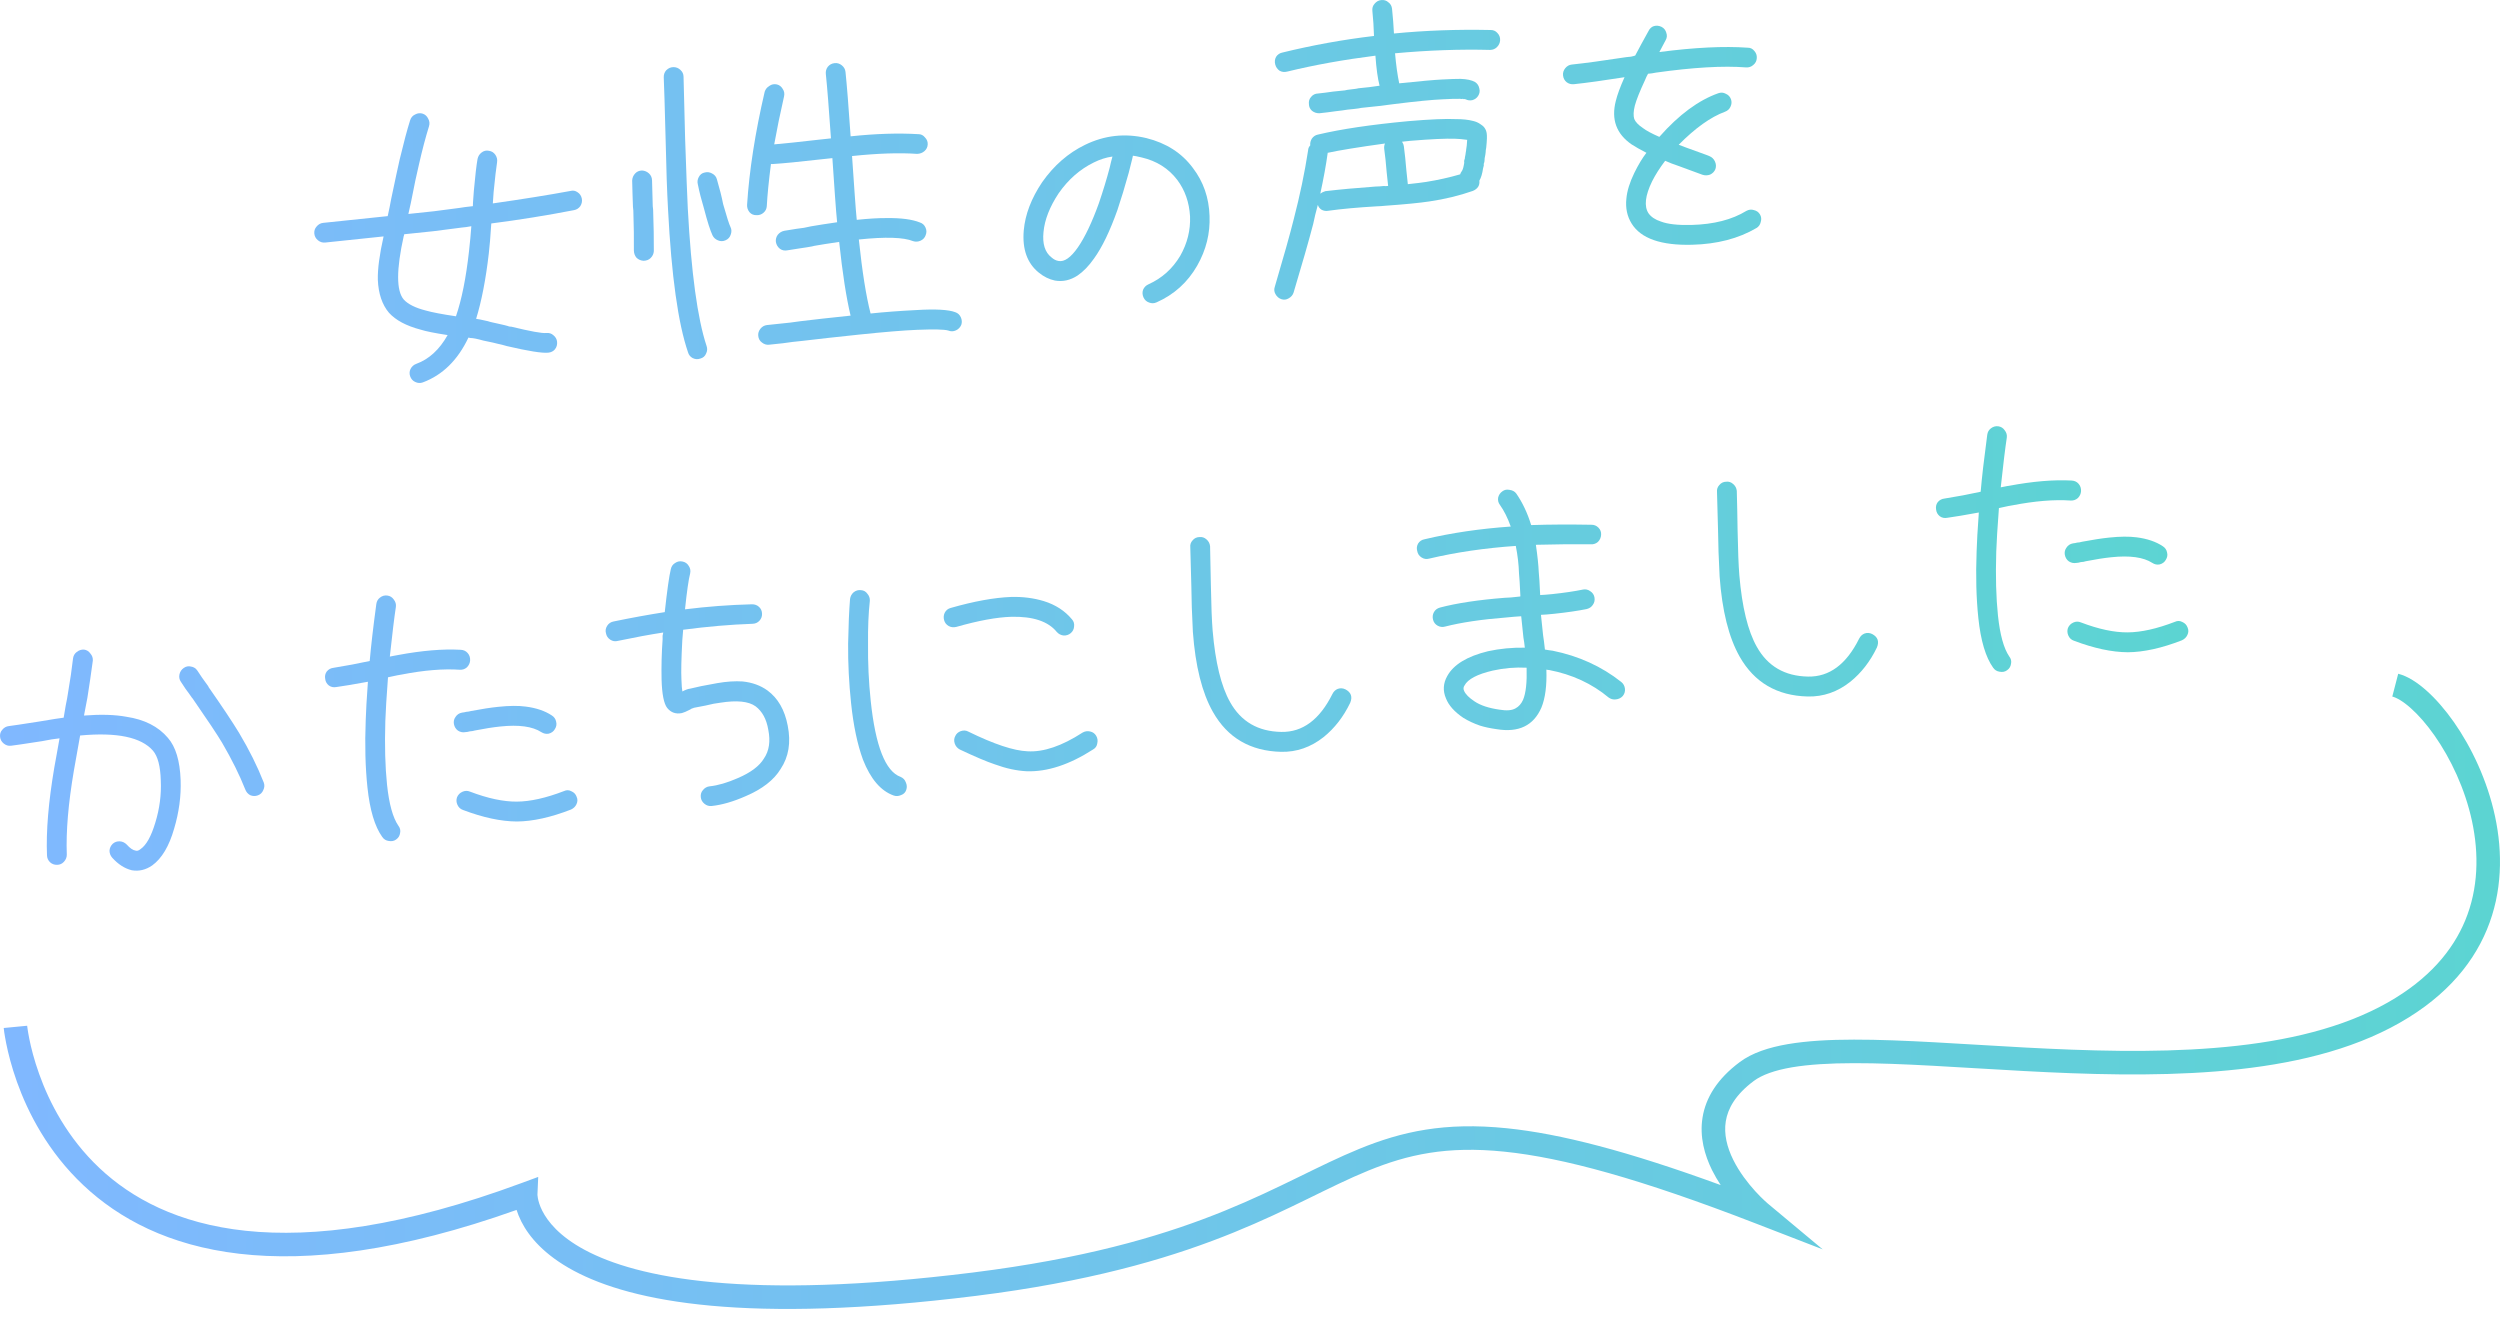 <svg width="60" height="32" viewBox="0 0 60 32" fill="none" xmlns="http://www.w3.org/2000/svg">
<path d="M57.557 16.17C57.786 16.229 58.019 16.381 58.236 16.575C58.458 16.772 58.683 17.031 58.895 17.332C59.316 17.935 59.696 18.729 59.881 19.593C60.066 20.459 60.059 21.408 59.687 22.307C59.314 23.21 58.583 24.037 57.371 24.668C56.162 25.297 54.704 25.593 53.187 25.714C51.667 25.836 50.067 25.785 48.564 25.704C47.052 25.623 45.651 25.514 44.495 25.516C43.92 25.517 43.418 25.546 43.004 25.616C42.587 25.688 42.286 25.798 42.091 25.943C41.646 26.275 41.468 26.609 41.419 26.91C41.369 27.218 41.449 27.535 41.597 27.834C41.745 28.134 41.952 28.397 42.126 28.589C42.213 28.684 42.289 28.759 42.344 28.81C42.371 28.836 42.392 28.855 42.407 28.867C42.414 28.874 42.419 28.878 42.422 28.881C42.424 28.883 42.425 28.884 42.426 28.884L42.426 28.884L43.745 29.985L42.143 29.365C39.366 28.289 37.505 27.783 36.106 27.64C34.721 27.497 33.782 27.71 32.841 28.094C30.984 28.851 29.056 30.317 23.928 31.034L23.422 31.101C17.943 31.782 15.178 31.251 13.771 30.498C13.061 30.118 12.695 29.68 12.511 29.315C12.46 29.214 12.424 29.121 12.398 29.038C6.81 31.028 3.706 30.051 2.003 28.447C1.146 27.641 0.669 26.699 0.406 25.963C0.275 25.595 0.196 25.275 0.15 25.047C0.127 24.933 0.112 24.841 0.102 24.776C0.098 24.744 0.095 24.719 0.093 24.701C0.091 24.693 0.091 24.686 0.09 24.68C0.09 24.678 0.09 24.676 0.09 24.674C0.089 24.674 0.089 24.673 0.089 24.672V24.672C0.089 24.672 0.089 24.672 0.37 24.645C0.633 24.62 0.651 24.618 0.652 24.618C0.652 24.618 0.652 24.619 0.652 24.621C0.652 24.623 0.653 24.628 0.654 24.635C0.655 24.648 0.658 24.669 0.662 24.696C0.67 24.751 0.683 24.832 0.704 24.935C0.745 25.142 0.818 25.434 0.939 25.773C1.181 26.453 1.617 27.309 2.39 28.036C3.913 29.469 6.847 30.492 12.518 28.393L12.917 28.246L12.899 28.666C12.899 28.668 12.899 28.673 12.899 28.68C12.9 28.695 12.902 28.721 12.909 28.756C12.922 28.826 12.95 28.932 13.015 29.06C13.143 29.312 13.421 29.67 14.038 30C15.286 30.668 17.906 31.218 23.352 30.54L23.849 30.474C28.88 29.773 30.692 28.36 32.627 27.571C33.643 27.156 34.675 26.925 36.164 27.078C37.446 27.209 39.062 27.626 41.297 28.442C41.224 28.331 41.153 28.211 41.09 28.085C40.911 27.722 40.786 27.284 40.861 26.82C40.937 26.348 41.213 25.892 41.754 25.49C42.052 25.267 42.455 25.137 42.909 25.059C43.367 24.981 43.905 24.951 44.495 24.951C45.671 24.949 47.104 25.06 48.594 25.14C50.093 25.22 51.662 25.27 53.141 25.151C54.623 25.033 55.995 24.746 57.109 24.167L57.312 24.057C58.297 23.497 58.868 22.808 59.165 22.091C59.483 21.322 59.496 20.494 59.329 19.711C59.161 18.928 58.814 18.203 58.431 17.656C58.24 17.383 58.043 17.16 57.86 16.997C57.673 16.83 57.519 16.744 57.415 16.717L57.557 16.17Z" fill="url(#paint0_linear_2002_2589)"/>
<path d="M9.701 5.622C9.702 5.627 9.7 5.636 9.696 5.647C9.697 5.652 9.694 5.657 9.69 5.663C9.51 6.472 9.51 6.981 9.691 7.19C9.793 7.301 9.969 7.389 10.22 7.453C10.368 7.495 10.609 7.542 10.943 7.591C11.081 7.19 11.185 6.67 11.256 6.031C11.281 5.811 11.299 5.611 11.312 5.429C11.286 5.432 11.247 5.439 11.195 5.449C11.148 5.454 11.111 5.458 11.085 5.461C10.928 5.483 10.7 5.512 10.402 5.549C10.103 5.58 9.869 5.605 9.701 5.622ZM7.755 5.349L9.305 5.187C9.338 5.04 9.366 4.902 9.389 4.772C9.485 4.317 9.552 4.002 9.592 3.828C9.688 3.426 9.772 3.112 9.843 2.887C9.863 2.822 9.903 2.775 9.964 2.747C10.024 2.715 10.085 2.708 10.145 2.728C10.206 2.749 10.249 2.789 10.277 2.85C10.309 2.905 10.316 2.965 10.296 3.031C10.213 3.299 10.133 3.602 10.057 3.938C10.005 4.151 9.94 4.46 9.861 4.866L9.801 5.135C9.948 5.119 10.153 5.098 10.415 5.07C10.682 5.037 10.886 5.01 11.027 4.99C11.1 4.977 11.207 4.963 11.349 4.948C11.349 4.9 11.353 4.834 11.36 4.748C11.366 4.657 11.371 4.598 11.373 4.572C11.405 4.218 11.434 3.966 11.461 3.815C11.475 3.75 11.507 3.699 11.556 3.662C11.61 3.619 11.669 3.605 11.735 3.619C11.799 3.628 11.85 3.66 11.888 3.714C11.925 3.769 11.94 3.828 11.93 3.893C11.908 4.033 11.88 4.272 11.847 4.609C11.841 4.706 11.834 4.796 11.828 4.882C12.533 4.781 13.154 4.682 13.69 4.583C13.752 4.566 13.808 4.576 13.86 4.613C13.917 4.649 13.951 4.701 13.964 4.769C13.976 4.831 13.963 4.891 13.927 4.948C13.89 4.999 13.84 5.031 13.778 5.043C13.123 5.17 12.46 5.277 11.791 5.363C11.771 5.678 11.751 5.919 11.731 6.085C11.659 6.708 11.557 7.23 11.427 7.652C11.459 7.654 11.553 7.673 11.711 7.709C11.733 7.718 11.769 7.727 11.818 7.738C11.872 7.748 11.912 7.757 11.94 7.765C12.086 7.797 12.171 7.818 12.193 7.826C12.199 7.831 12.212 7.834 12.234 7.838C12.255 7.841 12.269 7.842 12.274 7.841C12.731 7.952 13.01 8.003 13.109 7.992C13.178 7.985 13.235 8.003 13.282 8.046C13.334 8.088 13.364 8.14 13.37 8.203C13.377 8.271 13.36 8.332 13.318 8.384C13.28 8.43 13.227 8.457 13.159 8.464C13.012 8.479 12.68 8.427 12.164 8.306C12.131 8.299 12.104 8.291 12.082 8.283C12.065 8.279 12.019 8.268 11.943 8.25C11.872 8.231 11.834 8.221 11.829 8.222C11.731 8.2 11.655 8.185 11.601 8.174C11.453 8.132 11.348 8.111 11.284 8.112C11.278 8.108 11.27 8.106 11.26 8.107C11.254 8.107 11.249 8.105 11.243 8.101C10.987 8.642 10.622 9.001 10.147 9.178C10.086 9.2 10.024 9.196 9.963 9.166C9.907 9.14 9.868 9.096 9.845 9.035C9.823 8.974 9.825 8.915 9.851 8.859C9.881 8.798 9.927 8.756 9.989 8.733C10.295 8.622 10.547 8.391 10.743 8.042C10.436 7.995 10.219 7.951 10.093 7.911C9.749 7.82 9.497 7.685 9.335 7.506C9.171 7.311 9.082 7.047 9.068 6.715C9.062 6.455 9.108 6.109 9.206 5.674L7.805 5.821C7.742 5.828 7.684 5.81 7.632 5.768C7.58 5.726 7.551 5.673 7.544 5.61C7.537 5.542 7.555 5.485 7.597 5.438C7.64 5.385 7.692 5.356 7.755 5.349Z" fill="url(#paint1_linear_2002_2589)"/>
<path d="M15.649 4.329L15.666 4.948L15.675 5.034C15.688 5.409 15.694 5.74 15.692 6.027C15.688 6.091 15.662 6.147 15.614 6.194C15.571 6.236 15.515 6.257 15.446 6.259C15.382 6.255 15.326 6.232 15.279 6.189C15.237 6.141 15.215 6.082 15.213 6.013C15.216 5.743 15.212 5.422 15.2 5.053L15.191 4.966C15.187 4.882 15.184 4.773 15.18 4.641C15.176 4.504 15.174 4.4 15.172 4.332C15.175 4.268 15.199 4.212 15.242 4.165C15.284 4.118 15.34 4.094 15.409 4.092C15.473 4.096 15.528 4.119 15.575 4.162C15.622 4.205 15.647 4.261 15.649 4.329ZM18.823 5.539C18.86 5.535 18.956 5.519 19.113 5.492C19.239 5.479 19.356 5.459 19.464 5.432C19.616 5.405 19.824 5.373 20.091 5.334C20.077 5.203 20.06 4.99 20.039 4.695C20.014 4.353 19.993 4.053 19.977 3.795L19.686 3.826C19.177 3.884 18.802 3.921 18.559 3.936C18.533 3.939 18.514 3.938 18.503 3.934C18.451 4.342 18.417 4.68 18.403 4.947C18.399 5.011 18.373 5.064 18.324 5.106C18.276 5.148 18.219 5.167 18.155 5.164C18.087 5.165 18.031 5.142 17.989 5.094C17.946 5.04 17.927 4.981 17.93 4.917C17.982 4.095 18.123 3.189 18.353 2.2C18.373 2.14 18.411 2.093 18.466 2.061C18.52 2.023 18.58 2.012 18.645 2.026C18.705 2.041 18.751 2.076 18.783 2.131C18.821 2.185 18.832 2.245 18.818 2.31C18.724 2.723 18.645 3.108 18.581 3.465C18.823 3.444 19.172 3.408 19.628 3.355L19.943 3.321C19.893 2.595 19.852 2.08 19.82 1.776C19.813 1.713 19.829 1.655 19.866 1.604C19.908 1.552 19.963 1.522 20.031 1.515C20.094 1.508 20.152 1.526 20.204 1.568C20.256 1.61 20.285 1.663 20.292 1.726C20.325 2.041 20.366 2.556 20.415 3.272C21.018 3.208 21.56 3.191 22.041 3.22C22.104 3.219 22.157 3.245 22.2 3.299C22.247 3.347 22.269 3.403 22.265 3.467C22.262 3.531 22.235 3.584 22.187 3.627C22.138 3.669 22.079 3.691 22.011 3.693C21.583 3.663 21.063 3.681 20.449 3.745C20.466 4.009 20.487 4.311 20.512 4.653C20.533 4.948 20.549 5.156 20.562 5.276C20.845 5.247 21.083 5.232 21.274 5.234C21.623 5.229 21.892 5.264 22.08 5.34C22.141 5.36 22.185 5.4 22.212 5.461C22.24 5.522 22.241 5.583 22.216 5.644C22.196 5.704 22.155 5.748 22.095 5.776C22.034 5.803 21.973 5.807 21.913 5.787C21.685 5.694 21.252 5.681 20.612 5.748C20.693 6.519 20.787 7.111 20.894 7.524C21.219 7.49 21.582 7.462 21.983 7.442C22.452 7.413 22.767 7.431 22.927 7.493C22.988 7.514 23.032 7.554 23.06 7.615C23.087 7.675 23.091 7.736 23.071 7.796C23.045 7.857 23.002 7.902 22.942 7.929C22.881 7.957 22.82 7.958 22.759 7.933C22.666 7.905 22.416 7.9 22.009 7.916C21.687 7.929 21.224 7.967 20.621 8.03C20.075 8.087 19.627 8.137 19.276 8.179C19.244 8.183 19.161 8.191 19.024 8.206C18.888 8.225 18.81 8.236 18.789 8.238L18.458 8.273C18.395 8.28 18.338 8.262 18.286 8.22C18.234 8.183 18.205 8.13 18.198 8.062C18.191 7.999 18.209 7.941 18.251 7.889C18.293 7.837 18.346 7.808 18.409 7.801L18.731 7.767C18.752 7.765 18.831 7.757 18.968 7.742C19.103 7.723 19.187 7.711 19.218 7.708C19.522 7.671 19.921 7.626 20.414 7.575C20.31 7.14 20.219 6.551 20.14 5.806C19.884 5.843 19.686 5.875 19.546 5.9C19.525 5.908 19.465 5.919 19.366 5.935C19.272 5.95 19.215 5.959 19.194 5.961C19.027 5.989 18.928 6.005 18.896 6.008C18.829 6.021 18.769 6.008 18.718 5.971C18.665 5.929 18.633 5.874 18.621 5.807C18.614 5.744 18.629 5.686 18.666 5.635C18.709 5.583 18.761 5.551 18.823 5.539ZM16.405 1.84L16.443 3.331C16.471 4.15 16.492 4.707 16.507 5.003C16.59 6.547 16.74 7.648 16.958 8.304C16.98 8.365 16.976 8.426 16.945 8.488C16.92 8.549 16.874 8.588 16.807 8.606C16.745 8.628 16.684 8.624 16.622 8.593C16.566 8.562 16.529 8.516 16.512 8.454C16.275 7.763 16.115 6.621 16.033 5.029C16.009 4.607 15.99 4.047 15.975 3.349C15.954 2.545 15.939 2.048 15.93 1.858C15.928 1.789 15.948 1.732 15.991 1.685C16.039 1.637 16.095 1.613 16.159 1.611C16.227 1.61 16.285 1.633 16.333 1.681C16.38 1.723 16.404 1.777 16.405 1.84ZM17.205 4.301C17.271 4.527 17.322 4.726 17.355 4.898C17.441 5.201 17.5 5.386 17.533 5.452C17.56 5.507 17.561 5.568 17.536 5.634C17.516 5.695 17.476 5.739 17.415 5.766C17.354 5.794 17.293 5.795 17.232 5.769C17.171 5.744 17.127 5.704 17.1 5.648C17.046 5.532 16.978 5.322 16.899 5.017C16.834 4.801 16.784 4.605 16.749 4.428C16.732 4.367 16.739 4.308 16.77 4.251C16.801 4.19 16.848 4.153 16.91 4.141C16.972 4.124 17.031 4.131 17.087 4.162C17.149 4.193 17.188 4.239 17.205 4.301Z" fill="url(#paint2_linear_2002_2589)"/>
<path d="M27.19 3.737L27.174 3.81C27.155 3.881 27.127 3.993 27.09 4.145C26.998 4.478 26.907 4.777 26.818 5.041C26.638 5.547 26.451 5.936 26.256 6.205C26.132 6.383 26 6.518 25.861 6.613C25.688 6.726 25.506 6.767 25.317 6.733C25.182 6.705 25.053 6.642 24.931 6.543C24.653 6.318 24.532 5.981 24.57 5.531C24.604 5.146 24.752 4.759 25.013 4.371C25.294 3.971 25.637 3.672 26.041 3.476C26.51 3.247 27 3.192 27.512 3.314C27.991 3.433 28.363 3.672 28.629 4.031C28.881 4.36 29.015 4.744 29.029 5.182C29.046 5.599 28.948 5.997 28.733 6.375C28.504 6.775 28.18 7.069 27.759 7.256C27.698 7.284 27.637 7.285 27.576 7.26C27.516 7.239 27.472 7.199 27.444 7.138C27.417 7.077 27.413 7.017 27.433 6.956C27.459 6.895 27.502 6.851 27.562 6.824C27.887 6.678 28.141 6.45 28.326 6.139C28.496 5.84 28.574 5.524 28.561 5.192C28.541 4.854 28.439 4.563 28.254 4.317C28.044 4.042 27.76 3.863 27.401 3.779C27.293 3.753 27.222 3.739 27.19 3.737ZM26.699 3.757C26.547 3.778 26.398 3.826 26.252 3.899C25.919 4.062 25.638 4.308 25.407 4.64C25.192 4.965 25.071 5.275 25.044 5.569C25.015 5.853 25.079 6.056 25.235 6.177C25.288 6.225 25.344 6.253 25.403 6.263C25.544 6.291 25.699 6.182 25.87 5.936C26.04 5.69 26.207 5.338 26.372 4.881C26.473 4.584 26.56 4.299 26.632 4.026C26.653 3.929 26.676 3.839 26.699 3.757Z" fill="url(#paint3_linear_2002_2589)"/>
<path d="M31.626 3.231C32.185 3.098 32.908 2.991 33.796 2.908C34.322 2.863 34.705 2.847 34.944 2.859C35.103 2.858 35.24 2.873 35.355 2.903C35.42 2.918 35.478 2.943 35.53 2.98C35.615 3.03 35.665 3.101 35.68 3.195C35.691 3.252 35.688 3.369 35.669 3.546C35.665 3.557 35.662 3.576 35.659 3.603C35.656 3.624 35.655 3.64 35.656 3.651C35.654 3.683 35.646 3.732 35.632 3.797C35.633 3.807 35.632 3.823 35.629 3.845L35.625 3.885C35.62 3.891 35.619 3.899 35.62 3.909C35.61 3.921 35.607 3.942 35.611 3.974C35.603 4.006 35.598 4.028 35.594 4.039C35.575 4.168 35.546 4.267 35.505 4.335C35.518 4.45 35.465 4.533 35.348 4.582C35.026 4.695 34.677 4.78 34.301 4.835C34.076 4.869 33.725 4.904 33.245 4.938C33.177 4.945 33.109 4.95 33.04 4.952C32.581 4.979 32.195 5.014 31.882 5.058C31.825 5.069 31.771 5.061 31.72 5.035C31.675 5.008 31.644 4.968 31.628 4.917C31.613 4.972 31.592 5.051 31.566 5.154C31.545 5.257 31.528 5.331 31.517 5.374C31.407 5.794 31.25 6.343 31.046 7.022C31.026 7.083 30.986 7.129 30.925 7.162C30.87 7.194 30.813 7.201 30.752 7.18C30.692 7.16 30.645 7.12 30.612 7.06C30.58 7.005 30.574 6.947 30.594 6.887C30.809 6.159 30.962 5.615 31.051 5.256C31.198 4.689 31.313 4.139 31.395 3.606C31.396 3.563 31.413 3.524 31.446 3.489C31.44 3.431 31.453 3.377 31.485 3.326C31.522 3.274 31.569 3.243 31.626 3.231ZM31.634 2.244C31.749 2.232 31.869 2.217 31.995 2.198L32.278 2.169C32.298 2.161 32.353 2.153 32.443 2.143C32.521 2.135 32.576 2.127 32.607 2.118C32.67 2.112 32.756 2.103 32.867 2.091C32.976 2.074 33.057 2.063 33.11 2.057C33.066 1.892 33.033 1.652 33.01 1.336C32.251 1.432 31.546 1.559 30.894 1.718C30.827 1.735 30.765 1.729 30.709 1.697C30.657 1.66 30.623 1.611 30.606 1.549C30.588 1.482 30.595 1.42 30.626 1.364C30.662 1.307 30.715 1.273 30.782 1.26C31.501 1.084 32.232 0.951 32.976 0.863C32.97 0.656 32.957 0.456 32.937 0.262C32.93 0.194 32.947 0.137 32.99 0.09C33.033 0.038 33.085 0.008 33.148 0.002C33.216 -0.006 33.274 0.012 33.321 0.055C33.373 0.092 33.402 0.145 33.409 0.213C33.43 0.412 33.445 0.609 33.455 0.804C34.201 0.731 34.972 0.703 35.77 0.72C35.839 0.718 35.894 0.742 35.936 0.79C35.984 0.838 36.006 0.897 36.003 0.966C35.999 1.03 35.973 1.086 35.925 1.133C35.881 1.175 35.828 1.197 35.764 1.198C35.041 1.179 34.28 1.206 33.481 1.279C33.505 1.557 33.539 1.798 33.581 2C34.08 1.948 34.421 1.917 34.606 1.908C34.817 1.897 34.965 1.892 35.05 1.893C35.204 1.898 35.321 1.923 35.4 1.968C35.457 2.004 35.491 2.056 35.504 2.124C35.521 2.186 35.511 2.245 35.475 2.302C35.443 2.353 35.396 2.387 35.334 2.404C35.277 2.416 35.223 2.408 35.173 2.382C35.162 2.383 35.154 2.381 35.148 2.376C35.143 2.377 35.135 2.378 35.125 2.379C35.119 2.374 35.111 2.372 35.1 2.373C35.095 2.374 35.084 2.375 35.069 2.377C35.058 2.372 35.047 2.371 35.036 2.372C34.967 2.369 34.832 2.372 34.632 2.383C34.373 2.394 33.982 2.432 33.458 2.498C33.385 2.506 33.262 2.521 33.089 2.545C32.922 2.562 32.782 2.577 32.672 2.589C32.636 2.598 32.579 2.606 32.5 2.615L32.343 2.631C32.259 2.645 32.162 2.658 32.052 2.67C31.922 2.689 31.793 2.705 31.667 2.718C31.599 2.72 31.538 2.7 31.486 2.658C31.439 2.615 31.415 2.562 31.414 2.498C31.406 2.43 31.424 2.372 31.467 2.325C31.509 2.273 31.565 2.246 31.634 2.244ZM33.692 3.507C33.715 3.68 33.736 3.874 33.753 4.089L33.788 4.42C33.987 4.399 34.134 4.381 34.228 4.366C34.515 4.32 34.787 4.259 35.044 4.184C35.052 4.157 35.063 4.135 35.077 4.117C35.1 4.088 35.119 4.036 35.132 3.961C35.131 3.955 35.135 3.936 35.142 3.904L35.139 3.88C35.142 3.859 35.144 3.845 35.143 3.84C35.148 3.834 35.15 3.829 35.149 3.824C35.149 3.818 35.151 3.813 35.156 3.807C35.154 3.796 35.159 3.767 35.17 3.718C35.174 3.702 35.177 3.68 35.179 3.653C35.186 3.621 35.189 3.599 35.188 3.589L35.202 3.492C35.206 3.428 35.209 3.382 35.212 3.356C35.104 3.341 35.008 3.332 34.922 3.33C34.699 3.322 34.34 3.339 33.846 3.38L33.649 3.401C33.674 3.44 33.688 3.476 33.692 3.507ZM31.808 4.588C32.144 4.548 32.545 4.511 33.014 4.477C33.078 4.476 33.144 4.472 33.212 4.464C33.222 4.463 33.238 4.464 33.26 4.467C33.286 4.465 33.304 4.463 33.315 4.462L33.28 4.131C33.263 3.921 33.244 3.735 33.221 3.573C33.216 3.526 33.222 3.482 33.24 3.444C32.602 3.532 32.143 3.607 31.863 3.668L31.864 3.676C31.825 3.961 31.766 4.285 31.687 4.648C31.717 4.624 31.757 4.604 31.808 4.588Z" fill="url(#paint4_linear_2002_2589)"/>
<path d="M37.724 1.549C38.038 1.516 38.475 1.457 39.034 1.371C39.06 1.369 39.097 1.365 39.144 1.36C39.191 1.35 39.224 1.341 39.245 1.333C39.333 1.165 39.44 0.968 39.565 0.743C39.595 0.682 39.639 0.643 39.695 0.626C39.757 0.609 39.819 0.616 39.88 0.646C39.937 0.677 39.974 0.724 39.991 0.786C40.013 0.847 40.009 0.906 39.977 0.962C39.951 1.013 39.9 1.108 39.825 1.249C40.667 1.139 41.374 1.104 41.946 1.145C42.01 1.144 42.063 1.17 42.105 1.224C42.148 1.272 42.167 1.329 42.163 1.393C42.16 1.462 42.131 1.518 42.077 1.561C42.029 1.603 41.972 1.622 41.908 1.618C41.357 1.575 40.635 1.617 39.741 1.743C39.72 1.745 39.689 1.751 39.648 1.76C39.606 1.765 39.574 1.768 39.553 1.77C39.544 1.787 39.531 1.812 39.513 1.846C39.501 1.879 39.49 1.904 39.481 1.921C39.356 2.189 39.274 2.393 39.236 2.535C39.202 2.671 39.198 2.778 39.222 2.855C39.25 2.926 39.319 2.998 39.428 3.072C39.514 3.137 39.646 3.208 39.824 3.285C40.293 2.753 40.766 2.404 41.241 2.237C41.303 2.215 41.361 2.219 41.418 2.25C41.479 2.276 41.52 2.319 41.543 2.38C41.565 2.442 41.561 2.503 41.53 2.565C41.504 2.62 41.461 2.659 41.399 2.682C41.057 2.808 40.687 3.072 40.289 3.474L40.471 3.543C40.51 3.555 40.606 3.59 40.761 3.648C40.921 3.705 41.009 3.738 41.026 3.747C41.087 3.772 41.131 3.815 41.159 3.876C41.187 3.937 41.19 3.997 41.17 4.058C41.145 4.119 41.102 4.163 41.041 4.191C40.98 4.213 40.919 4.214 40.858 4.194C40.56 4.082 40.375 4.014 40.304 3.99C40.254 3.974 40.191 3.951 40.114 3.922C40.042 3.893 39.992 3.872 39.964 3.859C39.833 4.031 39.729 4.196 39.65 4.353C39.484 4.694 39.455 4.949 39.563 5.117C39.625 5.206 39.725 5.273 39.862 5.317C40.023 5.379 40.267 5.407 40.595 5.399C41.129 5.385 41.568 5.273 41.912 5.062C41.972 5.029 42.033 5.022 42.093 5.042C42.158 5.057 42.207 5.091 42.239 5.146C42.272 5.201 42.278 5.262 42.258 5.327C42.244 5.392 42.209 5.441 42.154 5.473C41.725 5.725 41.211 5.859 40.613 5.874C39.867 5.894 39.383 5.725 39.16 5.367C39.051 5.192 39.009 4.993 39.033 4.768C39.05 4.58 39.114 4.375 39.223 4.151C39.319 3.955 39.416 3.794 39.514 3.667C39.368 3.592 39.25 3.525 39.159 3.466C38.792 3.213 38.666 2.866 38.779 2.424C38.816 2.272 38.886 2.082 38.989 1.853C38.488 1.932 38.083 1.988 37.773 2.021C37.71 2.027 37.653 2.012 37.602 1.975C37.549 1.933 37.52 1.878 37.513 1.81C37.506 1.747 37.524 1.689 37.566 1.637C37.608 1.585 37.661 1.555 37.724 1.549Z" fill="url(#paint5_linear_2002_2589)"/>
<path d="M2.228 15.854C2.186 16.166 2.143 16.462 2.098 16.743C2.078 16.856 2.051 17 2.016 17.173C2.416 17.142 2.754 17.151 3.03 17.202C3.466 17.267 3.8 17.436 4.03 17.709C4.217 17.923 4.318 18.259 4.335 18.719C4.349 19.105 4.297 19.494 4.179 19.888C4.059 20.309 3.883 20.604 3.652 20.771C3.498 20.877 3.335 20.916 3.162 20.886C2.994 20.845 2.837 20.745 2.693 20.585C2.651 20.537 2.629 20.481 2.628 20.417C2.632 20.353 2.658 20.297 2.706 20.25C2.754 20.208 2.811 20.189 2.875 20.192C2.939 20.196 2.995 20.222 3.042 20.27C3.12 20.358 3.192 20.406 3.256 20.415C3.289 20.427 3.328 20.415 3.372 20.379C3.51 20.285 3.629 20.073 3.727 19.745C3.83 19.411 3.874 19.075 3.859 18.737C3.85 18.393 3.788 18.153 3.672 18.017C3.389 17.692 2.806 17.57 1.923 17.652C1.843 18.101 1.793 18.381 1.773 18.495C1.639 19.283 1.582 19.954 1.603 20.509C1.605 20.573 1.581 20.631 1.534 20.683C1.491 20.73 1.438 20.754 1.374 20.756C1.306 20.758 1.248 20.737 1.201 20.694C1.153 20.646 1.129 20.591 1.128 20.527C1.104 19.952 1.163 19.248 1.304 18.417C1.317 18.341 1.337 18.231 1.364 18.085C1.391 17.933 1.412 17.812 1.429 17.72C1.309 17.733 1.168 17.755 1.007 17.788C0.574 17.855 0.325 17.892 0.262 17.898C0.199 17.905 0.142 17.887 0.09 17.845C0.038 17.802 0.008 17.75 0.002 17.687C-0.006 17.619 0.012 17.561 0.055 17.514C0.097 17.462 0.15 17.433 0.213 17.426C0.271 17.42 0.508 17.384 0.926 17.319C1.249 17.264 1.45 17.233 1.528 17.224C1.541 17.143 1.557 17.046 1.577 16.933C1.602 16.814 1.619 16.722 1.628 16.657C1.684 16.333 1.725 16.048 1.753 15.801C1.762 15.736 1.791 15.686 1.84 15.649C1.894 15.606 1.953 15.586 2.017 15.59C2.081 15.599 2.133 15.631 2.17 15.686C2.212 15.734 2.232 15.79 2.228 15.854ZM4.735 16.092C4.76 16.127 4.798 16.184 4.849 16.263C4.904 16.337 4.954 16.406 4.998 16.47C4.998 16.475 5.002 16.483 5.008 16.493C5.339 16.967 5.581 17.331 5.736 17.586C5.98 17.995 6.178 18.393 6.33 18.78C6.353 18.841 6.349 18.902 6.318 18.964C6.293 19.025 6.249 19.067 6.188 19.089C6.127 19.111 6.066 19.11 6.004 19.084C5.948 19.053 5.909 19.007 5.886 18.946C5.749 18.599 5.564 18.227 5.331 17.827C5.215 17.632 4.979 17.278 4.623 16.764C4.616 16.754 4.61 16.747 4.604 16.742C4.561 16.678 4.511 16.609 4.455 16.535C4.405 16.456 4.367 16.398 4.342 16.364C4.304 16.31 4.293 16.25 4.307 16.185C4.322 16.12 4.356 16.068 4.41 16.031C4.465 15.993 4.522 15.982 4.582 15.997C4.646 16.006 4.698 16.038 4.735 16.092Z" fill="url(#paint6_linear_2002_2589)"/>
<path d="M8.873 15.864C8.902 15.527 8.954 15.071 9.032 14.495C9.041 14.431 9.07 14.38 9.119 14.343C9.173 14.3 9.232 14.284 9.297 14.293C9.362 14.302 9.413 14.334 9.45 14.388C9.493 14.442 9.51 14.501 9.501 14.566C9.463 14.813 9.415 15.211 9.356 15.758C9.377 15.756 9.408 15.75 9.449 15.74C9.491 15.73 9.524 15.724 9.551 15.721C10.123 15.614 10.625 15.571 11.057 15.595C11.126 15.598 11.182 15.624 11.224 15.673C11.267 15.721 11.286 15.78 11.283 15.85C11.279 15.914 11.253 15.969 11.205 16.017C11.156 16.059 11.1 16.078 11.036 16.074C10.64 16.047 10.175 16.085 9.64 16.189C9.603 16.193 9.494 16.215 9.312 16.255C9.277 16.726 9.255 17.075 9.248 17.304C9.23 17.894 9.244 18.405 9.289 18.835C9.338 19.296 9.428 19.623 9.56 19.816C9.602 19.87 9.617 19.93 9.602 19.995C9.593 20.059 9.561 20.11 9.507 20.148C9.458 20.185 9.398 20.196 9.328 20.183C9.263 20.174 9.212 20.142 9.174 20.087C8.994 19.836 8.875 19.438 8.818 18.892C8.768 18.415 8.754 17.881 8.777 17.29C8.782 17.088 8.8 16.779 8.83 16.362C8.497 16.423 8.244 16.466 8.072 16.489C8.004 16.502 7.945 16.489 7.893 16.452C7.841 16.41 7.811 16.357 7.805 16.294C7.792 16.227 7.805 16.167 7.842 16.116C7.884 16.064 7.939 16.034 8.007 16.027C8.305 15.979 8.593 15.925 8.873 15.864ZM11.088 17.103C11.13 17.098 11.164 17.092 11.19 17.084C11.195 17.084 11.213 17.082 11.245 17.078C11.276 17.07 11.296 17.065 11.307 17.064C11.557 17.016 11.773 16.983 11.957 16.964C12.219 16.936 12.439 16.934 12.617 16.958C12.869 16.99 13.078 17.061 13.244 17.171C13.3 17.207 13.335 17.256 13.347 17.319C13.364 17.381 13.354 17.44 13.318 17.497C13.287 17.553 13.237 17.59 13.17 17.608C13.108 17.62 13.048 17.607 12.991 17.571C12.781 17.434 12.452 17.389 12.007 17.436C11.833 17.454 11.63 17.486 11.396 17.532C11.391 17.532 11.373 17.537 11.342 17.545C11.31 17.549 11.289 17.551 11.279 17.552C11.263 17.554 11.242 17.558 11.217 17.566C11.196 17.569 11.18 17.57 11.169 17.571C11.107 17.583 11.047 17.571 10.991 17.535C10.939 17.497 10.907 17.445 10.894 17.378C10.883 17.315 10.895 17.258 10.932 17.207C10.969 17.15 11.021 17.115 11.088 17.103ZM11.28 18.999C11.705 19.161 12.08 19.241 12.403 19.239C12.726 19.237 13.105 19.152 13.538 18.985C13.599 18.957 13.657 18.959 13.713 18.99C13.774 19.016 13.816 19.059 13.838 19.12C13.866 19.181 13.865 19.242 13.834 19.304C13.808 19.359 13.765 19.401 13.704 19.429C13.22 19.617 12.787 19.713 12.405 19.716C12.023 19.714 11.592 19.621 11.111 19.439C11.051 19.418 11.007 19.378 10.979 19.317C10.951 19.256 10.948 19.196 10.968 19.136C10.993 19.075 11.036 19.03 11.097 19.003C11.158 18.975 11.219 18.974 11.28 18.999Z" fill="url(#paint7_linear_2002_2589)"/>
<path d="M16.377 16.595C16.452 16.555 16.514 16.533 16.561 16.528C16.68 16.499 16.768 16.48 16.825 16.468C17.054 16.423 17.184 16.399 17.215 16.395C17.439 16.356 17.642 16.343 17.824 16.355C18.054 16.379 18.253 16.451 18.419 16.571C18.672 16.757 18.834 17.039 18.906 17.419C18.985 17.819 18.929 18.164 18.736 18.454C18.574 18.721 18.294 18.938 17.898 19.107C17.599 19.239 17.326 19.318 17.08 19.344C17.017 19.351 16.959 19.333 16.907 19.291C16.855 19.249 16.825 19.196 16.819 19.133C16.812 19.065 16.829 19.007 16.872 18.96C16.915 18.908 16.967 18.879 17.03 18.872C17.229 18.851 17.456 18.785 17.709 18.674C18.019 18.541 18.228 18.383 18.336 18.202C18.46 18.02 18.494 17.791 18.439 17.515C18.396 17.26 18.294 17.072 18.133 16.951C17.966 16.831 17.685 16.802 17.288 16.865C17.194 16.875 17.074 16.898 16.93 16.934L16.649 16.988C16.644 16.994 16.637 16.997 16.626 16.998C16.621 16.999 16.611 17.002 16.595 17.009C16.585 17.016 16.576 17.022 16.566 17.028C16.475 17.075 16.409 17.103 16.368 17.113C16.222 17.144 16.104 17.103 16.013 16.991C15.933 16.888 15.888 16.662 15.878 16.313C15.871 15.996 15.879 15.671 15.903 15.34C15.901 15.325 15.901 15.298 15.902 15.261C15.909 15.223 15.914 15.196 15.918 15.18C15.594 15.23 15.23 15.297 14.825 15.382C14.763 15.399 14.704 15.389 14.647 15.353C14.59 15.316 14.555 15.264 14.543 15.197C14.526 15.135 14.536 15.076 14.572 15.019C14.608 14.962 14.661 14.927 14.728 14.915C15.143 14.829 15.552 14.754 15.954 14.691C16.011 14.171 16.059 13.826 16.1 13.658C16.114 13.592 16.149 13.544 16.204 13.511C16.258 13.474 16.318 13.462 16.383 13.477C16.448 13.491 16.497 13.526 16.529 13.581C16.567 13.635 16.578 13.695 16.564 13.76C16.526 13.907 16.485 14.195 16.44 14.624C16.974 14.557 17.508 14.517 18.043 14.503C18.111 14.501 18.169 14.522 18.216 14.565C18.263 14.607 18.288 14.663 18.289 14.732C18.291 14.795 18.27 14.85 18.227 14.897C18.184 14.944 18.129 14.969 18.06 14.971C17.531 14.989 16.977 15.037 16.396 15.114C16.391 15.167 16.384 15.253 16.375 15.37C16.352 15.807 16.345 16.118 16.354 16.303C16.359 16.451 16.367 16.548 16.377 16.595Z" fill="url(#paint8_linear_2002_2589)"/>
<path d="M22.819 14.59C23.375 14.431 23.857 14.343 24.263 14.327C24.544 14.319 24.807 14.352 25.053 14.427C25.333 14.514 25.558 14.66 25.728 14.865C25.77 14.913 25.787 14.97 25.778 15.035C25.774 15.099 25.748 15.152 25.699 15.194C25.651 15.236 25.591 15.256 25.522 15.252C25.458 15.243 25.404 15.214 25.362 15.166C25.155 14.912 24.792 14.791 24.273 14.803C23.924 14.813 23.485 14.894 22.954 15.045C22.887 15.062 22.826 15.056 22.769 15.025C22.713 14.993 22.676 14.947 22.659 14.885C22.642 14.823 22.646 14.764 22.672 14.709C22.703 14.647 22.752 14.607 22.819 14.59ZM23.243 17.56C23.858 17.861 24.33 18.018 24.661 18.031C25.045 18.054 25.485 17.904 25.982 17.582C26.037 17.55 26.097 17.541 26.162 17.555C26.227 17.569 26.276 17.604 26.308 17.659C26.341 17.714 26.35 17.774 26.335 17.839C26.326 17.904 26.294 17.952 26.239 17.984C25.668 18.352 25.135 18.527 24.64 18.51C24.399 18.498 24.144 18.443 23.874 18.344C23.682 18.28 23.401 18.161 23.033 17.987C22.977 17.956 22.937 17.91 22.915 17.849C22.892 17.782 22.896 17.721 22.927 17.664C22.953 17.608 22.997 17.57 23.058 17.547C23.125 17.524 23.186 17.528 23.243 17.56ZM20.876 14.42C20.843 14.72 20.829 15.064 20.833 15.451C20.828 15.907 20.849 16.364 20.897 16.82C21.011 17.905 21.25 18.514 21.614 18.645C21.675 18.671 21.717 18.714 21.739 18.775C21.767 18.836 21.771 18.897 21.75 18.957C21.73 19.017 21.69 19.059 21.628 19.081C21.567 19.109 21.507 19.113 21.447 19.092C21.138 18.982 20.893 18.695 20.711 18.231C20.577 17.863 20.482 17.412 20.426 16.877C20.375 16.395 20.351 15.918 20.355 15.445C20.363 15.015 20.378 14.658 20.401 14.375C20.41 14.31 20.439 14.257 20.488 14.214C20.542 14.172 20.601 14.155 20.666 14.164C20.73 14.168 20.78 14.197 20.818 14.251C20.86 14.3 20.88 14.356 20.876 14.42Z" fill="url(#paint9_linear_2002_2589)"/>
<path d="M29.042 13.109C29.049 13.384 29.056 13.696 29.061 14.046C29.07 14.538 29.084 14.899 29.103 15.131C29.168 15.898 29.308 16.472 29.523 16.852C29.784 17.318 30.193 17.556 30.751 17.566C31.262 17.576 31.67 17.273 31.977 16.658C32.007 16.596 32.051 16.555 32.107 16.533C32.168 16.511 32.23 16.515 32.291 16.545C32.426 16.616 32.464 16.723 32.405 16.867C32.243 17.203 32.031 17.477 31.767 17.69C31.459 17.934 31.118 18.052 30.746 18.044C30.007 18.026 29.461 17.707 29.11 17.086C28.849 16.626 28.689 15.985 28.629 15.165C28.607 14.753 28.595 14.383 28.592 14.055C28.586 13.844 28.577 13.537 28.567 13.135C28.56 13.072 28.578 13.017 28.621 12.97C28.663 12.918 28.719 12.891 28.788 12.889C28.851 12.883 28.906 12.901 28.953 12.943C29.005 12.986 29.034 13.041 29.042 13.109Z" fill="url(#paint10_linear_2002_2589)"/>
<path d="M36.639 16.025C36.367 16.011 36.096 16.034 35.826 16.094C35.454 16.181 35.227 16.3 35.148 16.452C35.12 16.492 35.117 16.535 35.138 16.58C35.173 16.662 35.256 16.745 35.387 16.832C35.529 16.929 35.73 16.995 35.989 17.032C36.161 17.061 36.29 17.05 36.375 16.999C36.45 16.959 36.51 16.892 36.553 16.797C36.621 16.637 36.649 16.379 36.639 16.025ZM34.561 14.581C34.964 14.475 35.481 14.397 36.112 14.347C36.138 14.344 36.188 14.341 36.262 14.339C36.341 14.33 36.414 14.323 36.483 14.316C36.488 14.315 36.49 14.309 36.489 14.299C36.477 14.035 36.466 13.856 36.456 13.762C36.45 13.55 36.424 13.33 36.379 13.102C35.636 13.153 34.942 13.255 34.295 13.408C34.233 13.425 34.173 13.415 34.117 13.379C34.06 13.343 34.025 13.291 34.013 13.223C33.996 13.161 34.003 13.102 34.034 13.046C34.07 12.989 34.122 12.954 34.19 12.942C34.832 12.79 35.521 12.688 36.258 12.637C36.183 12.428 36.096 12.254 35.997 12.116C35.96 12.067 35.946 12.01 35.955 11.945C35.969 11.88 36.004 11.829 36.058 11.791C36.107 11.754 36.164 11.743 36.23 11.757C36.3 11.766 36.353 11.795 36.39 11.844C36.54 12.061 36.66 12.314 36.748 12.602C37.187 12.587 37.667 12.585 38.187 12.594C38.256 12.592 38.314 12.615 38.362 12.663C38.409 12.711 38.431 12.767 38.427 12.831C38.424 12.9 38.398 12.959 38.35 13.006C38.301 13.048 38.245 13.067 38.181 13.063C37.772 13.059 37.332 13.062 36.861 13.075C36.901 13.346 36.923 13.564 36.93 13.728C36.941 13.827 36.952 14.012 36.964 14.281C37.038 14.278 37.133 14.271 37.249 14.259C37.542 14.228 37.791 14.191 37.993 14.149C38.055 14.137 38.112 14.15 38.164 14.187C38.221 14.223 38.255 14.273 38.267 14.335C38.279 14.402 38.267 14.462 38.23 14.514C38.198 14.565 38.149 14.599 38.082 14.617C37.869 14.66 37.608 14.698 37.298 14.731C37.167 14.745 37.062 14.753 36.983 14.756L37.034 15.244C37.049 15.338 37.064 15.453 37.078 15.589C37.1 15.592 37.129 15.597 37.167 15.604C37.21 15.61 37.242 15.614 37.264 15.617C37.887 15.743 38.436 15.992 38.91 16.367C38.962 16.409 38.992 16.464 38.999 16.532C39.006 16.595 38.988 16.653 38.946 16.705C38.903 16.752 38.848 16.779 38.779 16.786C38.716 16.793 38.659 16.778 38.608 16.741C38.206 16.406 37.73 16.186 37.177 16.08C37.167 16.081 37.145 16.078 37.113 16.071C37.126 16.451 37.087 16.755 36.994 16.982C36.806 17.415 36.448 17.588 35.919 17.5C35.768 17.479 35.635 17.451 35.52 17.415C35.377 17.366 35.243 17.304 35.118 17.227C34.907 17.084 34.768 16.929 34.703 16.761C34.625 16.578 34.636 16.4 34.734 16.225C34.886 15.949 35.212 15.751 35.714 15.629C35.999 15.567 36.293 15.539 36.596 15.544C36.586 15.45 36.575 15.369 36.562 15.301L36.509 14.79C36.393 14.797 36.272 14.807 36.146 14.82C35.557 14.866 35.068 14.939 34.681 15.038C34.619 15.055 34.56 15.048 34.504 15.017C34.447 14.985 34.411 14.939 34.394 14.877C34.376 14.81 34.383 14.748 34.414 14.692C34.445 14.636 34.494 14.599 34.561 14.581Z" fill="url(#paint11_linear_2002_2589)"/>
<path d="M41.683 11.781C41.691 12.056 41.697 12.368 41.702 12.717C41.711 13.21 41.725 13.571 41.744 13.803C41.809 14.57 41.949 15.144 42.164 15.524C42.425 15.99 42.835 16.228 43.393 16.238C43.903 16.248 44.312 15.945 44.618 15.33C44.649 15.268 44.692 15.227 44.748 15.205C44.81 15.182 44.871 15.187 44.933 15.217C45.067 15.288 45.105 15.395 45.046 15.539C44.885 15.874 44.672 16.149 44.408 16.362C44.1 16.606 43.76 16.724 43.387 16.716C42.648 16.698 42.103 16.379 41.751 15.758C41.491 15.298 41.33 14.657 41.271 13.836C41.249 13.425 41.236 13.055 41.233 12.727C41.227 12.515 41.219 12.209 41.208 11.807C41.202 11.744 41.22 11.689 41.263 11.642C41.305 11.59 41.36 11.563 41.429 11.561C41.492 11.554 41.547 11.572 41.594 11.615C41.646 11.658 41.676 11.713 41.683 11.781Z" fill="url(#paint12_linear_2002_2589)"/>
<path d="M47.536 11.802C47.564 11.465 47.617 11.009 47.694 10.434C47.703 10.369 47.732 10.318 47.781 10.281C47.835 10.239 47.895 10.222 47.959 10.231C48.024 10.24 48.075 10.272 48.112 10.326C48.155 10.38 48.172 10.439 48.163 10.504C48.125 10.752 48.077 11.149 48.018 11.696C48.039 11.694 48.07 11.688 48.111 11.678C48.153 11.669 48.187 11.662 48.213 11.66C48.785 11.552 49.287 11.51 49.719 11.533C49.788 11.537 49.844 11.562 49.886 11.611C49.929 11.66 49.948 11.719 49.945 11.788C49.941 11.852 49.915 11.908 49.867 11.955C49.818 11.997 49.762 12.016 49.698 12.013C49.303 11.985 48.837 12.024 48.302 12.127C48.265 12.131 48.156 12.153 47.974 12.194C47.939 12.664 47.917 13.014 47.91 13.242C47.892 13.833 47.906 14.343 47.951 14.773C48 15.234 48.09 15.562 48.222 15.755C48.264 15.808 48.279 15.868 48.264 15.933C48.255 15.998 48.223 16.049 48.169 16.086C48.12 16.123 48.06 16.135 47.99 16.121C47.925 16.112 47.874 16.08 47.836 16.026C47.656 15.774 47.537 15.376 47.48 14.83C47.43 14.353 47.416 13.819 47.439 13.228C47.444 13.026 47.462 12.717 47.492 12.3C47.159 12.361 46.907 12.404 46.734 12.427C46.666 12.44 46.607 12.428 46.555 12.39C46.503 12.348 46.474 12.296 46.467 12.233C46.455 12.165 46.467 12.105 46.504 12.054C46.546 12.002 46.601 11.972 46.669 11.965C46.967 11.918 47.256 11.864 47.536 11.802ZM49.75 13.041C49.792 13.037 49.826 13.03 49.852 13.022C49.857 13.022 49.876 13.02 49.907 13.017C49.938 13.008 49.959 13.003 49.969 13.002C50.219 12.955 50.435 12.921 50.619 12.902C50.881 12.874 51.101 12.873 51.279 12.896C51.531 12.928 51.74 12.999 51.906 13.109C51.963 13.145 51.997 13.195 52.009 13.257C52.026 13.319 52.016 13.378 51.98 13.435C51.949 13.491 51.9 13.528 51.832 13.546C51.77 13.558 51.71 13.546 51.654 13.509C51.443 13.372 51.114 13.327 50.669 13.374C50.495 13.392 50.292 13.424 50.058 13.47C50.053 13.47 50.035 13.475 50.004 13.484C49.972 13.487 49.951 13.489 49.941 13.49C49.925 13.492 49.904 13.497 49.879 13.505C49.858 13.507 49.842 13.508 49.831 13.51C49.769 13.521 49.709 13.509 49.653 13.473C49.601 13.436 49.569 13.383 49.556 13.316C49.545 13.253 49.557 13.196 49.594 13.145C49.631 13.088 49.683 13.053 49.75 13.041ZM49.942 14.938C50.367 15.1 50.742 15.18 51.065 15.177C51.388 15.175 51.767 15.09 52.2 14.923C52.261 14.895 52.319 14.897 52.376 14.928C52.437 14.954 52.478 14.997 52.501 15.058C52.528 15.119 52.527 15.18 52.496 15.242C52.47 15.297 52.427 15.339 52.366 15.367C51.882 15.556 51.449 15.651 51.068 15.654C50.685 15.652 50.254 15.559 49.773 15.377C49.713 15.357 49.669 15.316 49.641 15.255C49.614 15.195 49.61 15.134 49.63 15.074C49.655 15.013 49.699 14.968 49.759 14.941C49.82 14.913 49.881 14.912 49.942 14.938Z" fill="url(#paint13_linear_2002_2589)"/>
<defs>
<linearGradient id="paint0_linear_2002_2589" x1="60" y1="23.792" x2="0.089" y2="23.792" gradientUnits="userSpaceOnUse">
<stop stop-color="#5CD4D2"/>
<stop offset="1" stop-color="#80B8FF"/>
</linearGradient>
<linearGradient id="paint1_linear_2002_2589" x1="52.52" y1="10.448" x2="0" y2="10.448" gradientUnits="userSpaceOnUse">
<stop stop-color="#5CD4D2"/>
<stop offset="1" stop-color="#80B8FF"/>
</linearGradient>
<linearGradient id="paint2_linear_2002_2589" x1="52.52" y1="10.448" x2="0" y2="10.448" gradientUnits="userSpaceOnUse">
<stop stop-color="#5CD4D2"/>
<stop offset="1" stop-color="#80B8FF"/>
</linearGradient>
<linearGradient id="paint3_linear_2002_2589" x1="52.52" y1="10.448" x2="0" y2="10.448" gradientUnits="userSpaceOnUse">
<stop stop-color="#5CD4D2"/>
<stop offset="1" stop-color="#80B8FF"/>
</linearGradient>
<linearGradient id="paint4_linear_2002_2589" x1="52.52" y1="10.448" x2="0" y2="10.448" gradientUnits="userSpaceOnUse">
<stop stop-color="#5CD4D2"/>
<stop offset="1" stop-color="#80B8FF"/>
</linearGradient>
<linearGradient id="paint5_linear_2002_2589" x1="52.52" y1="10.448" x2="0" y2="10.448" gradientUnits="userSpaceOnUse">
<stop stop-color="#5CD4D2"/>
<stop offset="1" stop-color="#80B8FF"/>
</linearGradient>
<linearGradient id="paint6_linear_2002_2589" x1="52.52" y1="10.448" x2="0" y2="10.448" gradientUnits="userSpaceOnUse">
<stop stop-color="#5CD4D2"/>
<stop offset="1" stop-color="#80B8FF"/>
</linearGradient>
<linearGradient id="paint7_linear_2002_2589" x1="52.52" y1="10.448" x2="0" y2="10.448" gradientUnits="userSpaceOnUse">
<stop stop-color="#5CD4D2"/>
<stop offset="1" stop-color="#80B8FF"/>
</linearGradient>
<linearGradient id="paint8_linear_2002_2589" x1="52.52" y1="10.448" x2="0" y2="10.448" gradientUnits="userSpaceOnUse">
<stop stop-color="#5CD4D2"/>
<stop offset="1" stop-color="#80B8FF"/>
</linearGradient>
<linearGradient id="paint9_linear_2002_2589" x1="52.52" y1="10.448" x2="0" y2="10.448" gradientUnits="userSpaceOnUse">
<stop stop-color="#5CD4D2"/>
<stop offset="1" stop-color="#80B8FF"/>
</linearGradient>
<linearGradient id="paint10_linear_2002_2589" x1="52.52" y1="10.448" x2="0" y2="10.448" gradientUnits="userSpaceOnUse">
<stop stop-color="#5CD4D2"/>
<stop offset="1" stop-color="#80B8FF"/>
</linearGradient>
<linearGradient id="paint11_linear_2002_2589" x1="52.52" y1="10.448" x2="0" y2="10.448" gradientUnits="userSpaceOnUse">
<stop stop-color="#5CD4D2"/>
<stop offset="1" stop-color="#80B8FF"/>
</linearGradient>
<linearGradient id="paint12_linear_2002_2589" x1="52.52" y1="10.448" x2="0" y2="10.448" gradientUnits="userSpaceOnUse">
<stop stop-color="#5CD4D2"/>
<stop offset="1" stop-color="#80B8FF"/>
</linearGradient>
<linearGradient id="paint13_linear_2002_2589" x1="52.52" y1="10.448" x2="0" y2="10.448" gradientUnits="userSpaceOnUse">
<stop stop-color="#5CD4D2"/>
<stop offset="1" stop-color="#80B8FF"/>
</linearGradient>
</defs>
</svg>
